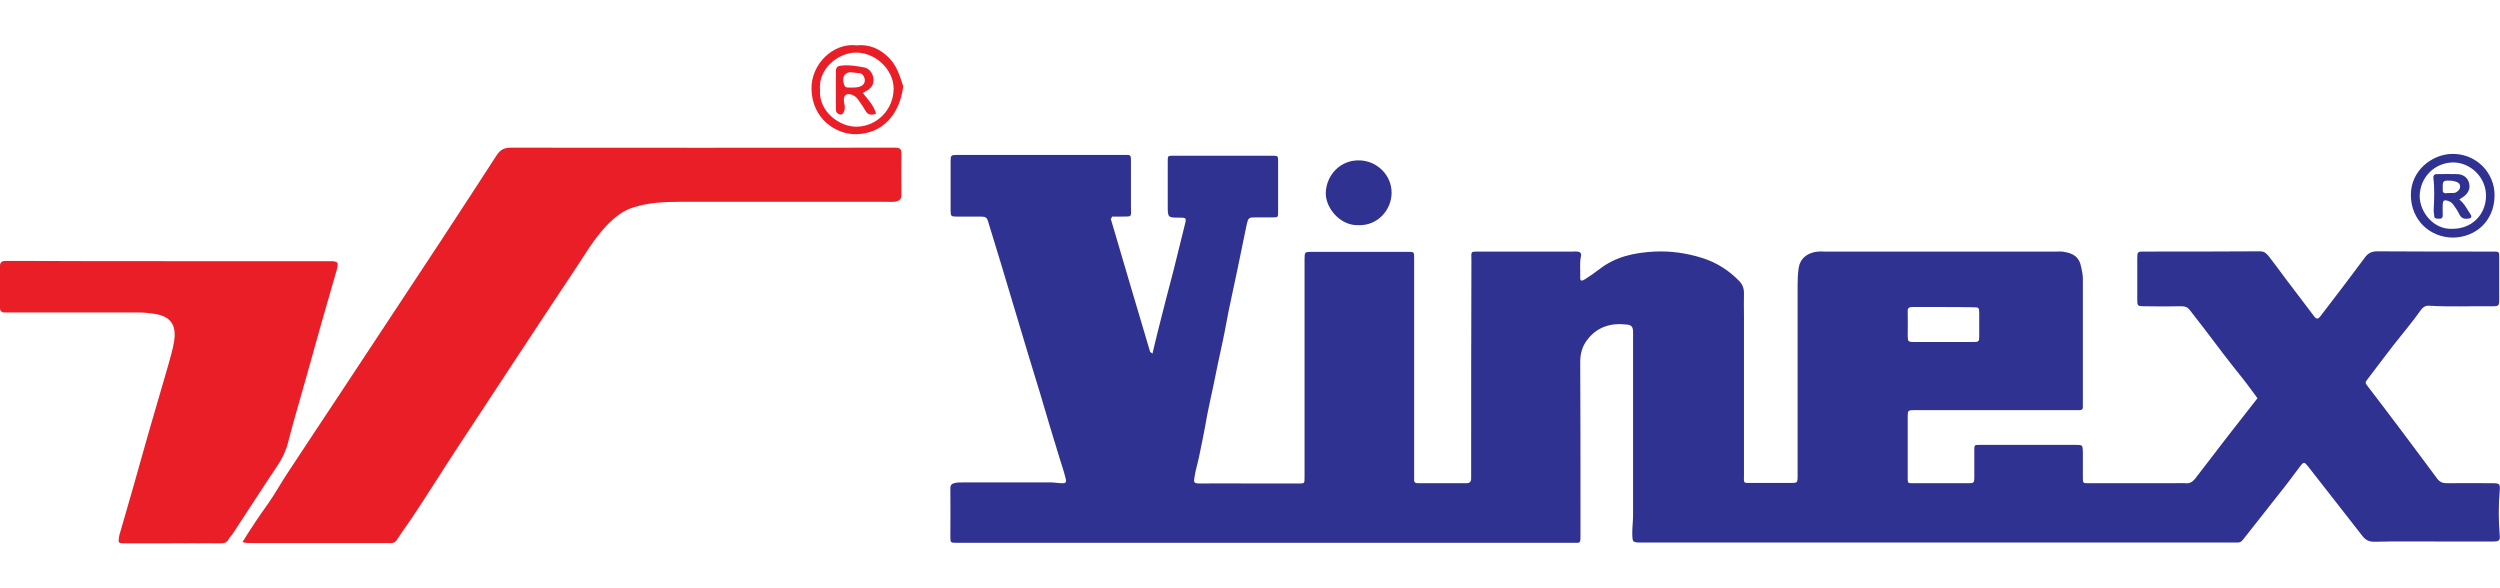 <?xml version="1.0" encoding="utf-8"?>
<!-- Generator: Adobe Illustrator 26.5.0, SVG Export Plug-In . SVG Version: 6.00 Build 0)  -->
<svg version="1.1" id="Layer_1" xmlns="http://www.w3.org/2000/svg" xmlns:xlink="http://www.w3.org/1999/xlink" x="0px" y="0px"
	 viewBox="0 0 964.9 227" style="enable-background:new 0 0 964.9 227;" xml:space="preserve">
<style type="text/css">
	.st0{fill:#303292;}
	.st1{fill:#EA1E27;}
</style>
<g>
	<g>
		<path class="st0" d="M428.7,84.4c5,17.1,10.1,34.2,15.2,51.4c0.1,0.2,0.5,0.3,0.9,0.7c0.8-3.3,1.5-6.4,2.3-9.5
			c1.9-7.6,3.9-15.3,5.9-22.9c1.5-6,3-12.1,4.5-18.2c0.4-1.6,0.1-1.9-1.7-1.9c-0.2,0-0.4,0-0.6,0c-4.5,0-4.5,0-4.5-4.7
			c0-5.7,0-11.4,0-17.1c0-2,0-2.1,2.1-2.1c12.8,0,25.6,0,38.4,0c2,0,2.1,0.1,2.1,2.1c0,6.6,0,13.2,0,19.8c0,1.8-0.1,1.9-1.9,1.9
			c-2.2,0-4.3,0-6.5,0c-3,0-3.1,0-3.8,3.1c-1.2,5.5-2.2,11-3.4,16.5c-1.1,5.5-2.4,11-3.5,16.5c-1,5.3-2,10.7-3.2,16
			c-1.3,5.7-2.3,11.4-3.6,17.1c-0.8,3.7-1.6,7.4-2.2,11.1c-0.7,4-1.6,8-2.4,12c-0.5,2.5-1.3,5-1.7,7.5c-0.5,2.7-0.4,2.9,2.3,2.9
			c6.3-0.1,12.6,0,18.9,0c6.2,0,12.4,0,18.6,0c2.7,0,2.6,0.2,2.6-2.8c0-27.6,0-55.2,0-82.8c0-0.3,0-0.6,0-0.9c0-2.8,0.1-2.9,2.7-2.9
			c12.4,0,24.8,0,37.2,0c2.4,0,2.4,0,2.4,2.6c0,7.8,0,15.5,0,23.3c0,19.9,0,39.9,0,59.8c0,0.7,0,1.5,0,2.2c-0.1,1.1,0.5,1.4,1.5,1.4
			c6.2,0,12.4,0,18.6,0c1.3,0,1.9-0.5,1.9-1.8c0-0.7,0-1.4,0-2.2c0-27.3,0-54.6,0.1-81.9c0-3.7-0.6-3.5,3.4-3.5
			c11.9,0,23.8,0,35.7,0c0.6,0,1.2-0.1,1.9,0c1,0.1,1.5,0.7,1.3,1.7c-0.6,2.7-0.2,5.3-0.3,8c-0.1,1.6,0.4,1.9,1.8,1
			c1.9-1.2,3.8-2.5,5.6-3.9c6.3-4.9,13.6-6.4,21.3-6.8c6.3-0.3,12.5,0.6,18.5,2.5c5.6,1.8,10.4,4.9,14.4,9.1c1,1.1,1.6,2.6,1.6,4.2
			c-0.1,3.1,0,6.2,0,9.3c0,20.4,0,40.7,0,61.1c0,3.4-0.5,3.1,3.2,3.1c5.1,0,10.1,0,15.2,0c2.1,0,2.3-0.2,2.3-2.3c0-3,0-6,0-9
			c0-21.7,0-43.4,0-65.1c0-2.2,0.1-4.3,0.4-6.5c0.5-3.6,3.2-6,7.5-6.4c0.8-0.1,1.7,0,2.5,0c29.9,0,59.7,0,89.6,0
			c0.9,0,1.9-0.1,2.8,0.1c3.4,0.6,5.9,1.7,6.7,6.1c0.3,1.4,0.6,2.8,0.6,4.3c0,16,0,32,0,48.1c0,0.5,0,1,0,1.5c0,0.8-0.5,1.1-1.2,1.1
			c-0.7,0-1.4,0-2.2,0c-20.2,0-40.3,0-60.5,0c-0.4,0-0.8,0-1.2,0c-2.4,0-2.5,0.2-2.5,2.4c0,8,0,15.9,0,23.9c0,1.9,0.1,1.9,1.9,1.9
			c7.2,0,14.5,0,21.7,0c1.9,0,2.1-0.2,2.1-2.2c0-3.5,0-7,0-10.5c0-2,0-2.1,2-2.1c6.5,0,13,0,19.5,0c5.9,0,11.8,0,17.7,0
			c2.6,0,2.6,0.1,2.7,2.6c0,3.4,0,6.8,0,10.2c0,2,0.1,2,2.1,2c11,0,21.9,0,32.9,0c1.6,0,3.1-0.1,4.6,0c1.6,0.2,2.7-0.5,3.7-1.7
			c4.2-5.5,8.4-10.9,12.6-16.4c3.8-4.9,7.6-9.7,11.5-14.7c-1.9-2.5-3.7-5.1-5.7-7.6c-5.1-6.3-10-12.8-14.9-19.3
			c-1.8-2.4-3.7-4.7-5.5-7.1c-0.8-1.1-1.8-1.5-3.2-1.5c-4.9,0.1-9.7,0.1-14.6,0c-2.3,0-2.5-0.2-2.5-2.4c0-5.4,0-10.7,0-16.1
			c0-2.4,0.1-2.6,2.4-2.6c15,0,30,0,45-0.1c1.8,0,2.6,1,3.5,2.1c2.2,2.8,4.2,5.6,6.3,8.4c3.7,4.8,7.3,9.7,11,14.5
			c1,1.3,1.5,1.3,2.6-0.1c2.8-3.7,5.6-7.3,8.4-11c2.9-3.8,5.8-7.7,8.7-11.6c1.2-1.6,2.6-2.3,4.7-2.3c14.7,0.1,29.4,0.1,44,0.1
			c3.4,0,3.1-0.2,3.1,3.2c0,5.2,0,10.3,0,15.5c0,2.1-0.3,2.4-2.3,2.4c-8.3-0.1-16.5,0.3-24.8-0.2c-1.4-0.1-2.4,0.6-3.1,1.6
			c-3.3,4.7-7.1,9.1-10.6,13.6c-3.3,4.3-6.6,8.6-9.9,13c-1.2,1.5-1.1,1.5,0.1,3.1c4.1,5.4,8.3,10.8,12.3,16.2
			c4.8,6.4,9.6,12.8,14.4,19.3c1,1.3,2.1,1.7,3.7,1.7c5.9-0.1,11.8,0,17.7,0c2.6,0,2.9,0.3,2.7,2.8c-0.5,5.8-0.5,11.5,0,17.3
			c0.2,2-0.3,2.4-2.5,2.4c-7.2,0-14.5,0-21.7,0c-8.1,0-16.1-0.1-24.2,0.1c-2,0-3.3-0.6-4.5-2.1c-7-9-14.1-18-21.1-27
			c-0.2-0.2-0.4-0.5-0.6-0.7c-0.7-0.9-1.3-0.8-2,0.1c-2.3,3-4.5,6.1-6.9,9.1c-5.2,6.6-10.4,13.2-15.6,19.8c-0.6,0.7-1.1,1.1-2,1.1
			c-0.7,0-1.4,0-2.2,0c-75.8,0-151.5,0-227.3,0c-0.5,0-1,0-1.6,0c-2.4-0.1-2.5-0.4-2.6-2.7c-0.1-2.7,0.3-5.3,0.3-7.9
			c0-23.2,0-46.3,0-69.5c0-0.5,0-1,0-1.5c-0.1-1.6-0.6-2.3-2.2-2.5c-6.3-0.8-11.7,0.8-15.6,6c-1.8,2.4-2.6,5.2-2.6,8.4
			c0.1,18.5,0.1,37,0.1,55.5c0,3.8,0,7.6,0,11.5c0,3.2-0.1,2.8-2.9,2.8c-1,0-2.1,0-3.1,0c-77.9,0-155.9,0-233.8,0
			c-0.3,0-0.6,0-0.9,0c-2.4,0-2.5,0-2.5-2.3c0-6.2,0.1-12.4,0-18.6c0-1.5,0.5-1.9,1.8-2.2c0.9-0.2,1.8-0.2,2.8-0.2
			c11.5,0,22.9,0,34.4,0c1.3,0,2.7,0.3,4,0.3c1.5,0.1,1.9-0.3,1.5-1.8c-0.6-2.5-1.4-4.9-2.2-7.4c-2.6-8.5-5.2-17-7.7-25.6
			c-1.5-4.8-2.9-9.6-4.4-14.4c-3.5-11.7-7-23.3-10.5-35c-1.7-5.6-3.4-11.1-5.1-16.7c-0.5-1.7-1-2-2.9-2c-3.1,0-6.2,0-9.3,0
			c-2.1,0-2.3-0.2-2.3-2.3c0-6.3,0-12.6,0-18.9c0-2.5,0.1-2.6,2.7-2.6c9.7,0,19.4,0,29.1,0c11.6,0,23.2,0,34.7,0
			c3.3,0,3.1-0.3,3.1,3.2c0,5.5,0,11,0,16.4c0,4.8,0.8,4.1-4.3,4.2c-1,0-2.1,0-3.1,0C429.2,84,429.1,84.2,428.7,84.4z M749.8,118.5
			C749.8,118.5,749.8,118.5,749.8,118.5c-3.9,0-7.8,0-11.7,0c-1.2,0-1.9,0.3-1.8,1.7c0.1,3.2,0,6.4,0,9.6c0,1.9,0.3,2.2,2.1,2.2
			c7.8,0,15.7,0,23.5,0c1.7,0,2-0.3,2-1.9c0-3.1,0-6.2,0-9.3c0-2.1-0.2-2.2-2.3-2.2C757.6,118.5,753.7,118.5,749.8,118.5z"/>
		<path class="st0" d="M524.3,86.9c-7.1,0.3-12.8-6.8-12.6-12.5c0.2-6.7,5.5-12.8,13.2-12.5c6.7,0.3,12.2,5.7,12.2,12.5
			C537.1,81.1,531.6,87.2,524.3,86.9z"/>
		<path class="st0" d="M946.8,91.7c-8.8,0-16.2-6.6-16.3-16.3c-0.1-9.5,8-15.7,15.6-16c9.6-0.3,16.8,7.3,16.7,16.1
			C962.7,85.5,955.3,91.6,946.8,91.7z M946.7,88.3c7.3,0,12.7-5.4,12.8-12.6c0.1-7.4-6.2-13.1-12.8-13c-7.1,0.1-12.7,5.8-12.8,13
			C933.9,81.7,939.2,88.8,946.7,88.3z"/>
		<path class="st0" d="M949.2,77c2.1,1.7,3,3.8,4.3,5.7c0.7,1.1,0.3,1.6-1,1.7c-1.6,0.2-2.7-0.3-3.4-1.9c-0.6-1.3-1.5-2.5-2.3-3.6
			c-0.5-0.7-1.2-1.1-2-1.4c-1.4-0.4-1.9-0.2-2,1.3c-0.1,1.4,0,2.9,0,4.3c0,1.1-0.6,1.4-1.6,1.3c-0.9,0-1.7,0-1.7-1.2
			c0-0.6-0.2-1.2-0.2-1.8c0.2-4.2,0.4-8.4-0.1-12.6c-0.1-1,0.3-1.6,1.3-1.6c2.7,0,5.4-0.1,8,0c2.4,0.1,4.1,1.6,4.5,3.6
			c0.5,2.1-0.4,4-2.6,5.4C950.3,76.3,949.9,76.5,949.2,77z M945.5,74.5c0.7-0.1,1.6,0.2,2.5-0.3c0.8-0.5,1.5-1.1,1.5-2.2
			c0-1.1-0.7-1.6-1.7-1.9c-1.1-0.4-2.2-0.4-3.3-0.4c-1.2,0-1.7,0.5-1.7,1.7c0,0.7,0,1.4,0,2.2c0,0.6,0.4,0.9,1,1
			C944.3,74.5,944.8,74.5,945.5,74.5z"/>
	</g>
	<g>
		<path class="st1" d="M93.6,209.2c3.2-5.2,6.4-10,9.8-14.7c2.6-3.7,4.8-7.7,7.3-11.5c6.8-10.4,13.7-20.7,20.5-31
			c13-19.7,26-39.4,39-59.1c7.2-11,14.4-22,21.5-33c1.4-2.1,2.9-2.9,5.4-2.9c48.9,0.1,97.9,0,146.8,0c0.6,0,1.2,0,1.9,0
			c1.6,0,2.2,0.8,2.1,2.3c0,5.3-0.1,10.7,0,16c0,1.7-0.9,2.2-2.1,2.5c-1.2,0.2-2.5,0.1-3.7,0.1c-26.6,0-53.3,0-79.9,0
			c-5.9,0-11.8,0.3-17.6,2.1c-4.3,1.3-7.5,4-10.5,7.1c-5,5.2-8.5,11.5-12.5,17.4c-15.4,23.1-30.6,46.4-45.9,69.6
			c-5.7,8.7-11.2,17.6-17,26.2c-1.8,2.7-3.7,5.2-5.4,7.9c-0.6,1-1.3,1.4-2.3,1.4c-1.7,0-3.5,0-5.2,0c-16,0-32,0-47.9,0
			C96.6,209.5,95.2,209.8,93.6,209.2z"/>
		<path class="st1" d="M65,100.8c20.6,0,41.1,0,61.7,0c0.1,0,0.2,0,0.4,0c3.4,0,3.7,0.3,2.8,3.6c-1.9,6.6-3.8,13.2-5.7,19.8
			c-3.7,13.2-7.4,26.5-11.2,39.7c-0.6,2.2-1.2,4.5-1.8,6.8c-0.8,3.2-2.2,6.2-4.1,9c-5.9,8.8-11.6,17.7-17.4,26.5
			c-0.4,0.6-1.1,1.1-1.4,1.8c-0.7,1.5-1.8,1.7-3.3,1.7c-7.2-0.1-14.4,0-21.6,0c-5.2,0-10.4,0-15.6,0c-2,0-2.2-0.3-1.9-2.1
			c0.1-0.5,0.1-1,0.3-1.5c1.7-6,3.5-12,5.2-18c2.2-7.7,4.3-15.4,6.5-23c2.3-8.1,4.8-16.2,7.1-24.4c0.8-2.9,1.7-5.9,2.2-8.9
			c0.8-5.1-0.3-9.5-7.2-10.6c-2.3-0.4-4.6-0.6-7-0.6c-16.4,0-32.7,0-49.1,0c-0.9,0-1.7,0-2.6,0C0.5,120.3,0,120,0,119
			c0-5.5,0-10.9,0-16.4c0-1.4,0.8-1.9,2.2-1.9c1.4,0,2.7,0,4.1,0C25.8,100.8,45.4,100.8,65,100.8z"/>
		<path class="st1" d="M330.7,17.5c4.7-0.5,8.8,1.3,12.2,4.6c3.2,3.1,4.4,7.2,5.7,11.2c-1.3,10.7-7.8,18.3-18.2,18.5
			c-7.9,0.1-17-6.1-17.2-17.4C313,24.8,321.5,16.4,330.7,17.5z M316.5,34.8c-0.6,8.1,7.5,14.3,14.3,14.1c7.7-0.2,14.1-6.6,14.1-14.7
			c0-7.4-7.1-14.1-14.8-13.9C323.2,20.5,315.7,26.7,316.5,34.8z"/>
		<path class="st1" d="M333,35.9c2.1,2.6,4.3,4.8,5.1,8c-1.7,0.6-3.1,0.6-4.1-1.2c-0.7-1.3-1.6-2.5-2.4-3.7
			c-0.7-1.1-1.5-1.9-2.7-2.4c-2.1-0.8-3.4,0.1-3.2,2.3c0.1,1.3,0.7,2.6,0.1,4c-0.3,0.7-0.5,1.4-1.5,1.3c-0.8-0.1-1.4-0.6-1.6-1.3
			c-0.1-0.5-0.1-1-0.1-1.5c0-4.4,0-8.9,0-13.3c0-2.2,0.4-2.6,2.4-2.8c2.8-0.3,5.7,0.2,8.4,0.7c1.9,0.3,3.2,1.9,3.6,3.7
			c0.5,2-0.2,3.9-2.1,5.1C334.5,35,333.9,35.4,333,35.9z M328.6,33.8c1.2,0,2.4,0,3.6-0.5c1.3-0.6,1.8-1.7,1.5-3
			c-0.3-1.2-1.1-2.1-2.3-2.1c-1.8,0-3.9-1-5.3,0.6c-1,1.1-0.7,2.9-0.2,4.2C326.4,34.1,327.7,33.7,328.6,33.8z"/>
	</g>
</g>
</svg>
